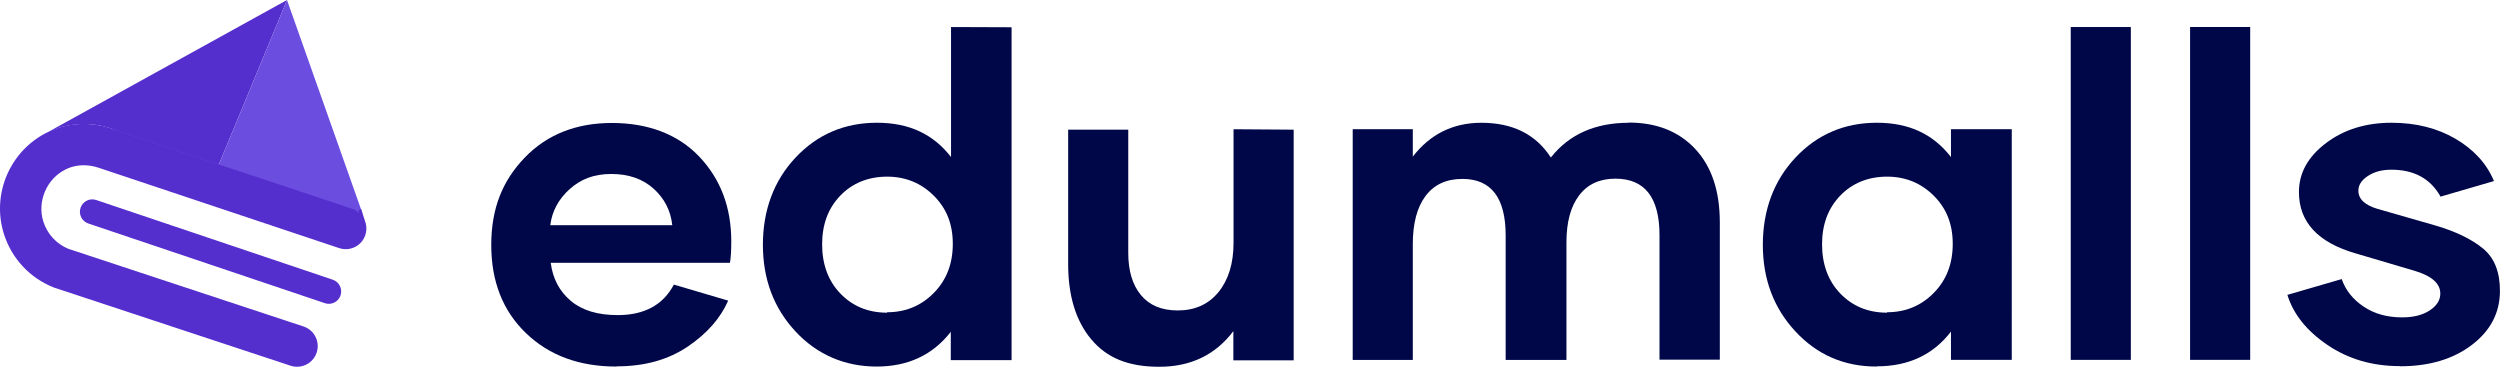 <?xml version="1.0" encoding="UTF-8"?>
<svg id="Layer_2" data-name="Layer 2" xmlns="http://www.w3.org/2000/svg" viewBox="0 0 794.5 116.56">
  <defs>
    <style>
      .cls-1 {
        fill: #552ece;
      }

      .cls-2 {
        fill: #000749;
      }

      .cls-3 {
        fill: #6b4ddf;
      }
    </style>
  </defs>
  <g id="Layer_1-2" data-name="Layer 1">
    <g>
      <path class="cls-2" d="M195.89,116.49c-11.82,0-21.37-3.54-28.73-10.61-7.36-7.08-11.04-16.42-11.04-28.02s3.54-20.38,10.61-27.74c7.08-7.36,16.34-11.04,27.74-11.04s20.94,3.54,27.74,10.68c6.79,7.15,10.19,16.13,10.19,26.96,0,2.97-.14,5.24-.42,6.79h-56.96c.64,5.02,2.76,9.06,6.37,12.1,3.61,3.04,8.56,4.53,14.93,4.53,8.49,0,14.43-3.25,17.83-9.69l17.26,5.09c-2.41,5.52-6.65,10.4-12.81,14.58-6.16,4.17-13.66,6.3-22.5,6.3l-.21,.07Zm17.76-44.93c-.5-4.6-2.48-8.49-5.94-11.6s-7.92-4.67-13.44-4.67-9.69,1.63-13.23,4.81c-3.54,3.18-5.59,7-6.16,11.46h38.77Z"/>
      <path class="cls-2" d="M321.48,8.66V114.44h-19.32v-8.99c-5.73,7.36-13.58,11.04-23.56,11.04s-18.82-3.68-25.75-11.11c-6.93-7.43-10.4-16.63-10.4-27.59s3.47-20.38,10.4-27.74c6.93-7.36,15.57-11.04,25.83-11.04s17.9,3.61,23.56,10.9V8.59l19.25,.07Zm-39.55,90.57c5.87,0,10.83-2.05,14.86-6.16,4.03-4.1,6.01-9.27,6.01-15.57s-1.98-11.25-6.01-15.28c-4.03-4.03-8.99-6.08-14.86-6.08s-10.97,1.98-14.86,6.01c-3.89,4.03-5.8,9.2-5.8,15.5s1.91,11.6,5.8,15.64c3.89,4.03,8.84,6.08,14.86,6.08v-.14Z"/>
      <path class="cls-2" d="M411.13,41.21V114.51h-19.17v-9.27c-5.73,7.57-13.58,11.32-23.56,11.32s-16.7-2.9-21.58-8.7-7.36-13.8-7.36-23.92V41.21h19.1v39.13c0,5.73,1.34,10.19,4.03,13.44,2.69,3.25,6.58,4.88,11.67,4.88,5.45,0,9.76-1.91,12.95-5.8,3.18-3.89,4.81-9.13,4.81-15.71V41.07l19.1,.14Z"/>
      <path class="cls-2" d="M517.55,38.95c8.84,0,15.92,2.76,21.16,8.35,5.24,5.59,7.85,13.37,7.85,23.42v43.58h-19.17v-39.55c0-11.96-4.67-17.97-14.01-17.97-5.02,0-8.84,1.77-11.53,5.31-2.69,3.54-4.03,8.49-4.03,14.93v37.36h-19.32v-39.55c0-11.96-4.6-17.97-13.73-17.97-5.17,0-9.06,1.84-11.75,5.45s-4.03,8.7-4.03,15.28v36.79h-19.1V41.07h19.1v8.7c5.52-7.15,12.81-10.75,21.79-10.75,9.98,0,17.33,3.68,22.08,11.04,5.8-7.36,14.08-11.04,24.76-11.04l-.07-.07Z"/>
      <path class="cls-2" d="M596.38,116.49c-10.26,0-18.82-3.68-25.75-11.11-6.93-7.43-10.4-16.63-10.4-27.59s3.47-20.38,10.4-27.74c6.93-7.36,15.57-11.04,25.83-11.04s17.9,3.61,23.56,10.9v-8.84h19.32V114.37h-19.32v-8.99c-5.66,7.36-13.51,11.04-23.56,11.04l-.07,.07Zm3.33-17.26c5.87,0,10.83-2.05,14.86-6.16,4.03-4.1,6.01-9.27,6.01-15.57s-1.98-11.25-6.01-15.28c-4.03-4.03-8.99-6.08-14.86-6.08s-10.97,1.98-14.86,6.01c-3.89,4.03-5.8,9.2-5.8,15.5s1.91,11.6,5.8,15.64c3.89,4.03,8.84,6.08,14.86,6.08v-.14Z"/>
      <path class="cls-2" d="M658.08,8.59h19.1V114.37h-19.1V8.59Z"/>
      <path class="cls-2" d="M696.01,8.59h19.1V114.37h-19.1V8.59Z"/>
      <path class="cls-2" d="M762.59,116.35c-8.7,0-16.34-2.26-22.92-6.72-6.58-4.46-10.83-9.76-12.74-15.92l17.26-5.02c1.27,3.61,3.61,6.51,7,8.77s7.43,3.4,12.17,3.4c3.61,0,6.51-.71,8.77-2.19,2.26-1.49,3.4-3.25,3.4-5.38,0-3.18-2.69-5.59-8.14-7.22l-18.68-5.52c-12.1-3.47-18.11-9.98-18.11-19.53,0-6.08,2.9-11.25,8.63-15.57,5.73-4.32,12.67-6.44,20.8-6.44,7.71,0,14.5,1.7,20.31,5.09,5.8,3.4,9.91,7.85,12.24,13.44l-16.98,4.95c-3.18-5.73-8.42-8.56-15.64-8.56-2.9,0-5.38,.64-7.43,1.98-2.05,1.34-3.04,2.9-3.04,4.67,0,2.69,2.05,4.6,6.08,5.8l18.25,5.24c6.58,1.91,11.67,4.39,15.28,7.36s5.38,7.43,5.38,13.44c0,6.93-2.97,12.67-8.92,17.19s-13.51,6.79-22.78,6.79l-.21-.07Z"/>
    </g>
    <g>
      <line x1="29.33" y1="67.3" x2="104.49" y2="92.61"/>
      <path class="cls-1" d="M104.44,96.55c-.39,0-.79-.07-1.18-.2L28.1,71.04c-2.07-.68-3.19-2.91-2.51-4.97,.68-2.07,2.91-3.19,4.97-2.51l75.16,25.32c2.07,.68,3.19,2.91,2.51,4.97-.55,1.68-2.12,2.73-3.8,2.71Z"/>
    </g>
    <path class="cls-1" d="M12.6,43.43L91.21,0l-21.69,52.35-32.21-10.74c-8.22-3.53-15.39-1.94-18.41-1.06-.66,.19-2.88,1.03-3.5,1.33l-2.81,1.54Z"/>
    <polygon class="cls-3" points="115.22 67.88 91.21 0 69.52 52.35 115.22 67.88"/>
    <path class="cls-1" d="M116.22,70.94h0s0-.02,0-.02c-.06-.24-.14-.47-.23-.7l-1.27-3.89-.96,.72,.34,.53c-.61-.51-1.33-.93-2.13-1.2L35.21,40.75l-.1-.03c-6.16-1.95-12.67-1.75-18.33,.56-.46,.19-.91,.39-1.37,.6C3.23,47.65-2.84,61.67,1.29,74.5c2.49,7.72,8.23,13.86,15.75,16.84l.18,.07,75.13,24.82c.65,.22,1.32,.33,1.97,.33,2.79,.04,5.4-1.71,6.32-4.5,1.14-3.44-.72-7.16-4.17-8.3L21.72,79.07c-3.78-1.55-6.67-4.68-7.93-8.6-2.08-6.46,1.09-13.81,7.23-16.71,.24-.11,.48-.22,.72-.32,2.81-1.15,6.13-1.22,9.36-.21l76.69,25.62c3.44,1.15,7.16-.71,8.31-4.15,.42-1.26,.44-2.56,.12-3.75Z"/>
  </g>
</svg>